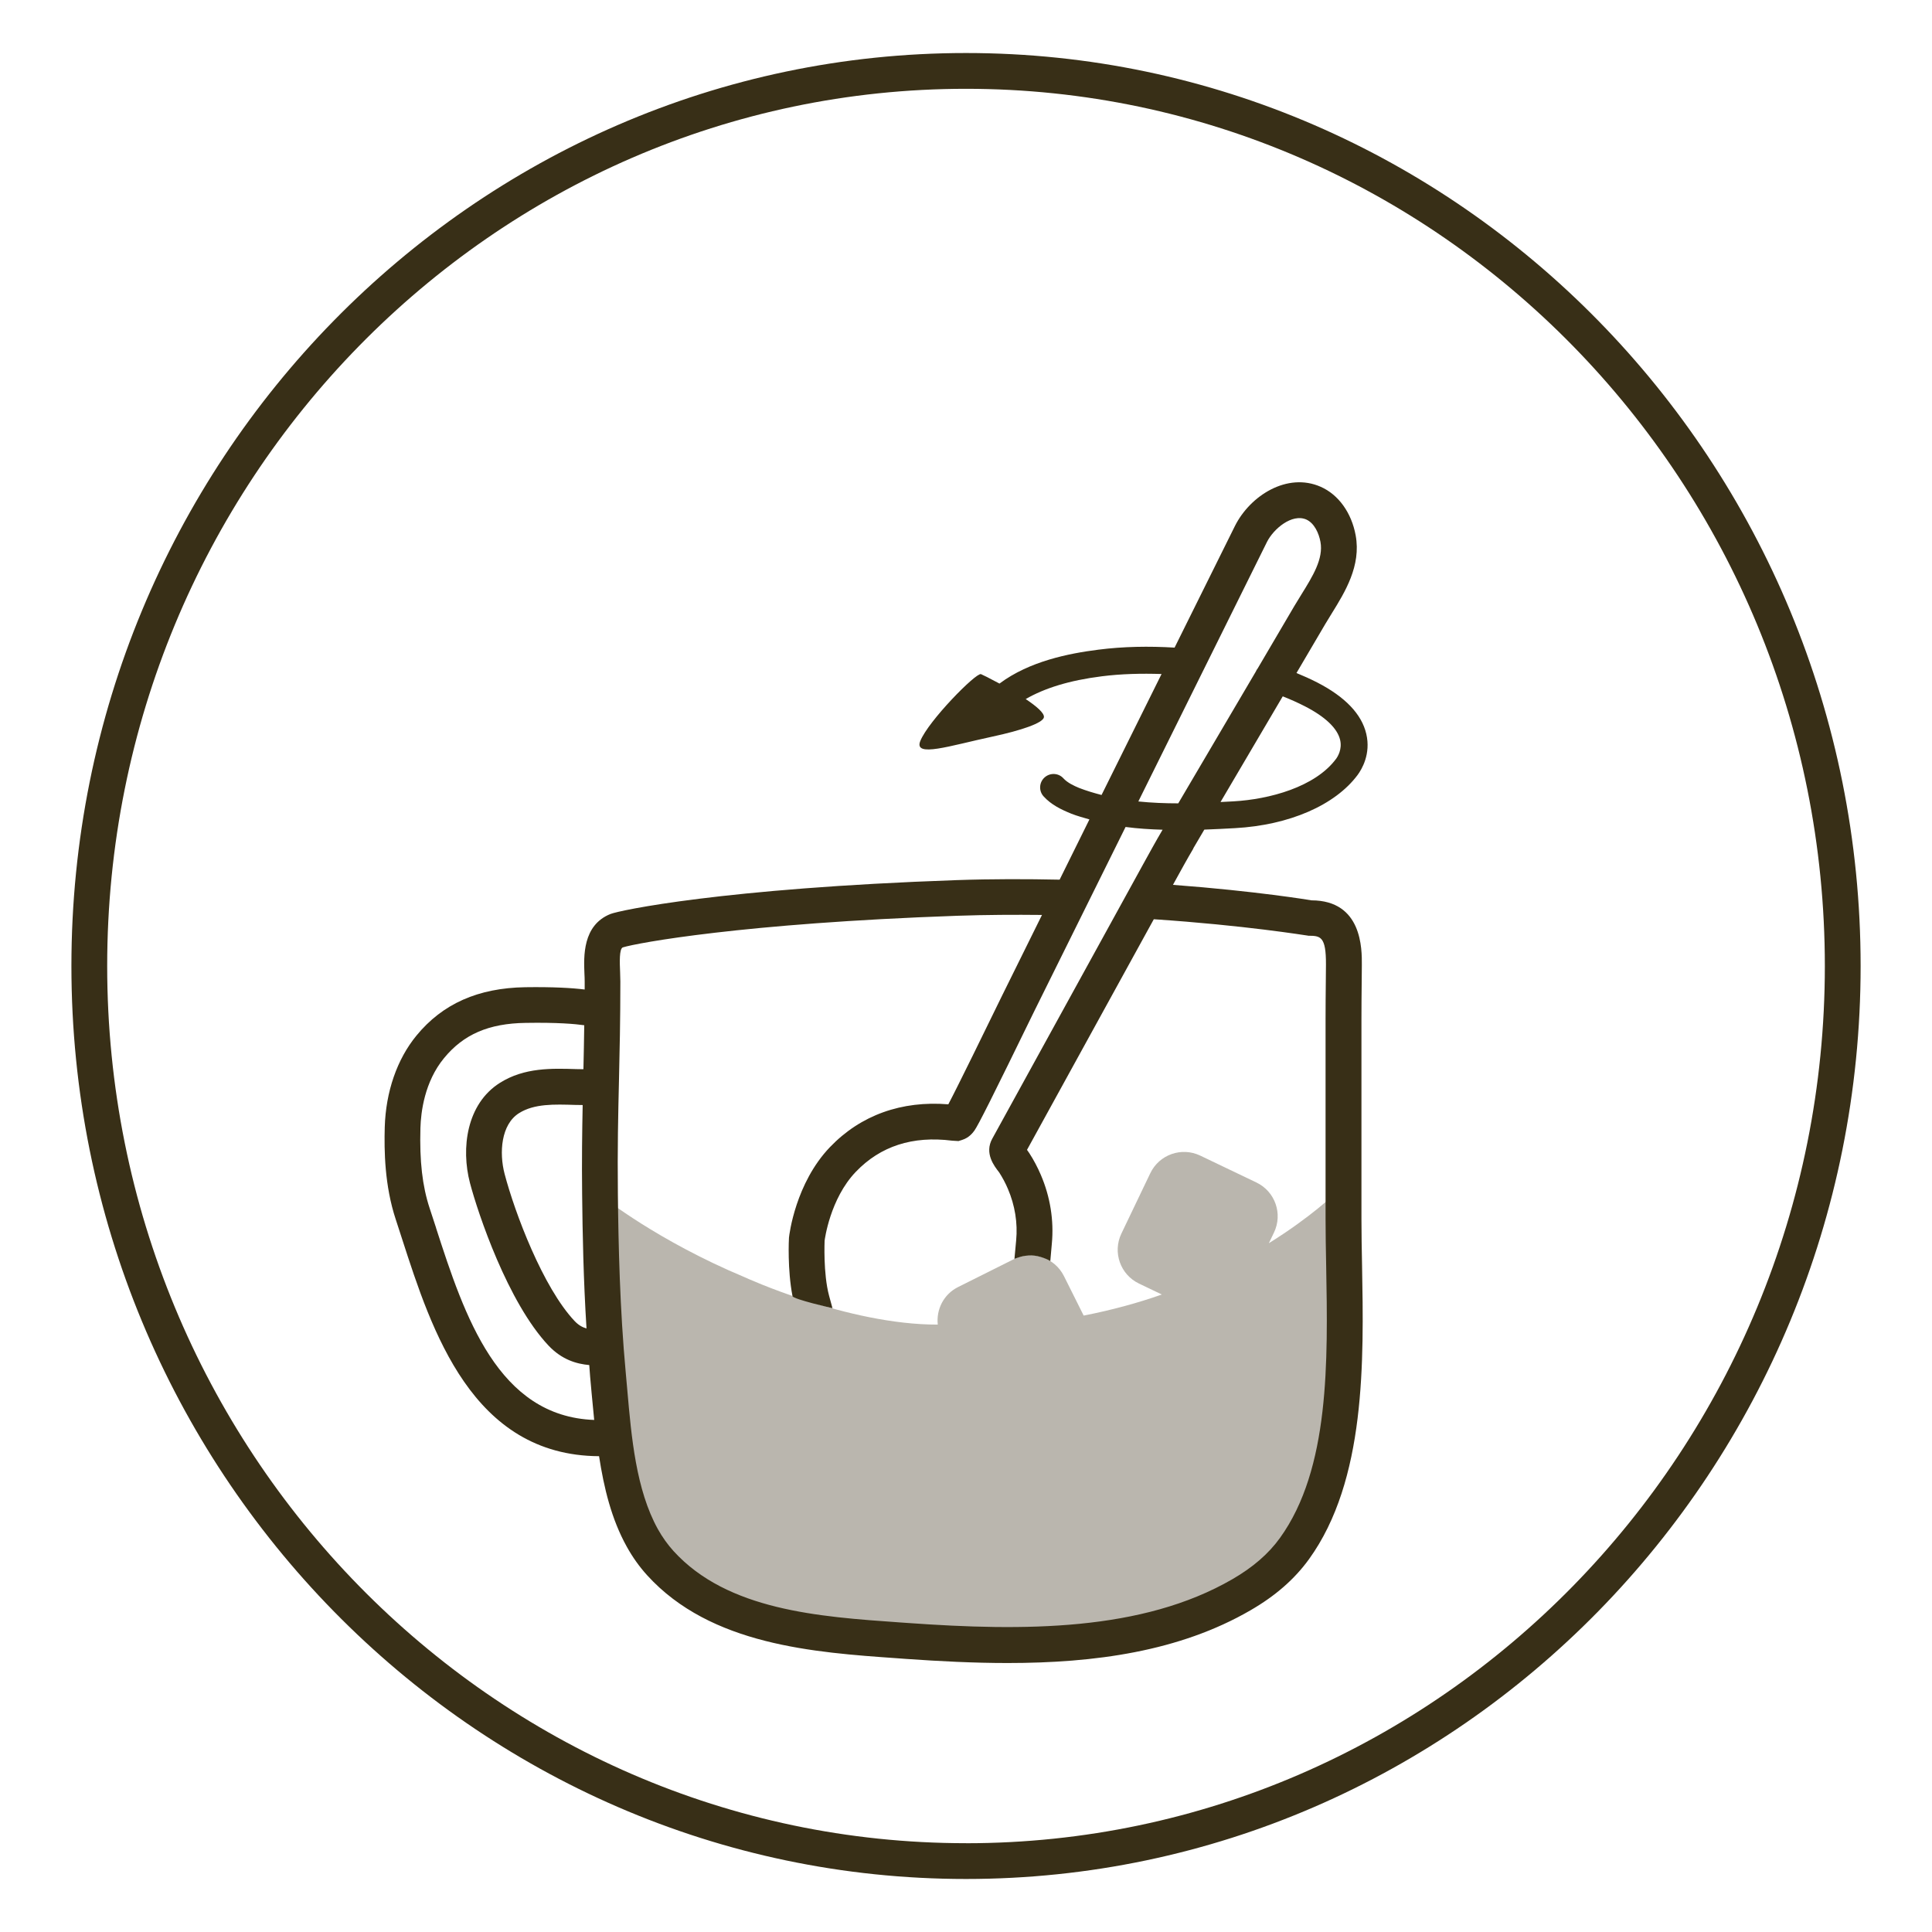 <svg viewBox="0 0 54 54" xmlns="http://www.w3.org/2000/svg" id="Layer_2"><defs><style>.cls-1{fill:#382f17;}.cls-2{opacity:.35;}</style></defs><g class="cls-2"><path d="M37.312,33.362s-.648.64-1.847,1.386l.144-.3c.25-.522.03-1.147-.492-1.397l-1.569-.751c-.522-.25-1.147-.03-1.397.492l-.808,1.687c-.25.522-.03,1.147.492,1.397l.639.306c-.665.234-1.397.435-2.185.589l-.552-1.105c-.259-.518-.888-.727-1.405-.469l-1.556.778c-.402.201-.611.626-.565,1.048-2.515.007-5.411-1.33-5.411-1.33-2.428-1.017-3.937-2.227-3.937-2.227,0,0-.48,7.024,1.016,9.476,1.907,3.126,6.356,3.188,9.729,3.091,1.655-.048,4.477-.392,6.007-1.039,2.162-.914,3.686-2.023,3.783-6.665.036-1.725-.083-4.967-.083-4.967Z" class="cls-1"></path></g><path d="M27,1.482C13.213,1.482,1.996,12.929,1.996,27s11.217,25.518,25.004,25.518,25.005-11.447,25.005-25.518S40.788,1.482,27,1.482ZM27,51.518c-13.235,0-24.004-10.999-24.004-24.518S13.764,2.482,27,2.482s24.005,10.999,24.005,24.519-10.769,24.518-24.005,24.518Z" class="cls-1"></path><path d="M33.352,23.713c.063-.108.172-.292.309-.525.296-.011.584-.026.857-.041,1.517-.084,2.798-.641,3.428-1.487.116-.158.374-.585.242-1.148-.129-.553-.592-1.036-1.374-1.438-.192-.098-.384-.184-.577-.263.399-.678.707-1.203.802-1.364l.183-.3c.368-.594.827-1.332.669-2.186-.116-.63-.481-1.137-.977-1.355-.936-.413-1.972.247-2.397,1.095l-1.687,3.4c-.716-.043-1.431-.032-2.132.058-.828.105-1.927.323-2.762.947-.275-.149-.497-.258-.518-.264-.144-.041-1.468,1.307-1.695,1.868-.193.476.833.132,2.004-.119.825-.176,1.429-.386,1.451-.544.016-.117-.213-.31-.509-.508.524-.303,1.213-.521,2.125-.636.551-.07,1.112-.082,1.672-.064l-1.677,3.381c-.212-.055-.423-.117-.628-.197-.145-.06-.324-.144-.437-.267-.138-.154-.375-.164-.529-.025-.153.139-.165.376-.025.529.213.234.489.367.776.484.164.064.335.11.504.159l-.227.459-.606,1.225c-.918-.019-1.878-.022-2.893.013-6.541.23-9.408.845-9.663.947-.782.314-.745,1.192-.726,1.663.004.079.007.154.007.223v.002c0,.078,0,.146,0,.222-.358-.044-.88-.075-1.662-.064-1.316.021-2.311.463-3.04,1.352-.543.661-.857,1.57-.886,2.559-.018.653-.006,1.631.308,2.581l.178.548c.827,2.559,1.956,6.049,5.504,6.068.135.881.346,1.76.775,2.53.162.293.354.562.569.798,1.777,1.955,4.669,2.157,6.992,2.32l.243.018c.942.066,1.895.115,2.838.115,2.431,0,4.802-.321,6.789-1.473.699-.404,1.234-.872,1.638-1.431,1.592-2.206,1.531-5.534,1.482-8.209-.009-.452-.017-.89-.017-1.305v-5.571c0-.354.003-.708.007-1.062l.004-.457c.003-.446.012-1.805-1.407-1.809-.026-.005-1.538-.258-3.872-.433l.049-.09c.171-.311.341-.621.521-.926ZM36.472,19.741c.569.292.91.617.985.94.062.265-.072.474-.114.53-.587.789-1.865,1.13-2.866,1.187-.119.007-.241.013-.363.019.51-.865,1.17-1.988,1.739-2.954.206.081.412.172.619.278ZM16.271,33.392c.011,1.058.036,2.369.122,3.739-.119-.034-.226-.095-.333-.208-.884-.938-1.669-3.02-1.956-4.111-.157-.598-.098-1.384.403-1.699.425-.268.986-.248,1.572-.23.07.003.137.001.207.003-.015.748-.026,1.53-.015,2.508ZM12.189,34.321l-.181-.553c-.203-.618-.283-1.31-.257-2.241.013-.444.114-1.289.659-1.951.546-.666,1.25-.971,2.282-.986.891-.015,1.386.03,1.638.066-.006.435-.014.837-.023,1.229-.065-.002-.129,0-.195-.003-.683-.021-1.455-.048-2.139.384-.933.587-1.092,1.829-.837,2.799.225.854,1.057,3.336,2.195,4.544.373.395.781.513,1.139.545.009.107.015.212.024.319l.043.477c.021.24.046.49.071.738-2.687-.097-3.623-2.896-4.42-5.366ZM36.564,26.154c.335.003.502.004.497.81l-.004.454c-.004.357-.007.715-.007,1.072v5.571c0,.421.008.864.017,1.323.048,2.657.104,5.67-1.293,7.604-.319.442-.754.819-1.328,1.151-2.526,1.464-5.847,1.453-9.056,1.225l-.244-.017c-2.257-.158-4.814-.338-6.321-1.995-.164-.181-.311-.387-.437-.612-.611-1.101-.74-2.576-.854-3.878l-.043-.482c-.168-1.8-.206-3.617-.221-4.998-.014-1.284.008-2.229.031-3.202.019-.821.038-1.664.038-2.746,0-.082-.003-.173-.007-.269-.011-.256-.027-.643.075-.685.405-.125,3.344-.673,9.349-.884.822-.028,1.608-.031,2.368-.023l-1.111,2.246c-.478.979-1.237,2.536-1.507,3.047-1.303-.106-2.448.299-3.308,1.196-.963,1.005-1.137,2.441-1.146,2.531-.003.04-.046.891.099,1.635.016.084,1.117.337,1.117.337l-.095-.349c-.168-.626-.124-1.538-.125-1.538.003-.025.15-1.172.872-1.925.688-.719,1.588-1.01,2.691-.871l.179.011.102-.032c.198-.062.302-.205.342-.26.109-.152.486-.902,1.677-3.344l2.549-5.143c.345.046.691.067,1.035.077-.002.003-.005.009-.007.012-.185.313-.36.633-.536.952l-4.216,7.668c-.23.413.055.771.191.946.094.146.176.299.244.46.197.459.277.956.231,1.437l-.048.52c.076-.025.221-.099.478-.096.228.003.474.123.524.157l.043-.485c.062-.648-.045-1.315-.309-1.927-.091-.212-.198-.416-.322-.606-.017-.025-.035-.052-.063-.09l3.544-6.446c2.545.17,4.236.45,4.313.459ZM31.817,22.401l3.594-7.251c.186-.372.701-.801,1.099-.63.227.101.354.388.397.624.088.473-.215.96-.535,1.476l-.196.321c-.111.19-.518.882-1.022,1.74-.023.026-.039.059-.054.091-.718,1.22-1.614,2.744-2.167,3.682-.371,0-.744-.015-1.116-.053Z" class="cls-1"></path></svg>